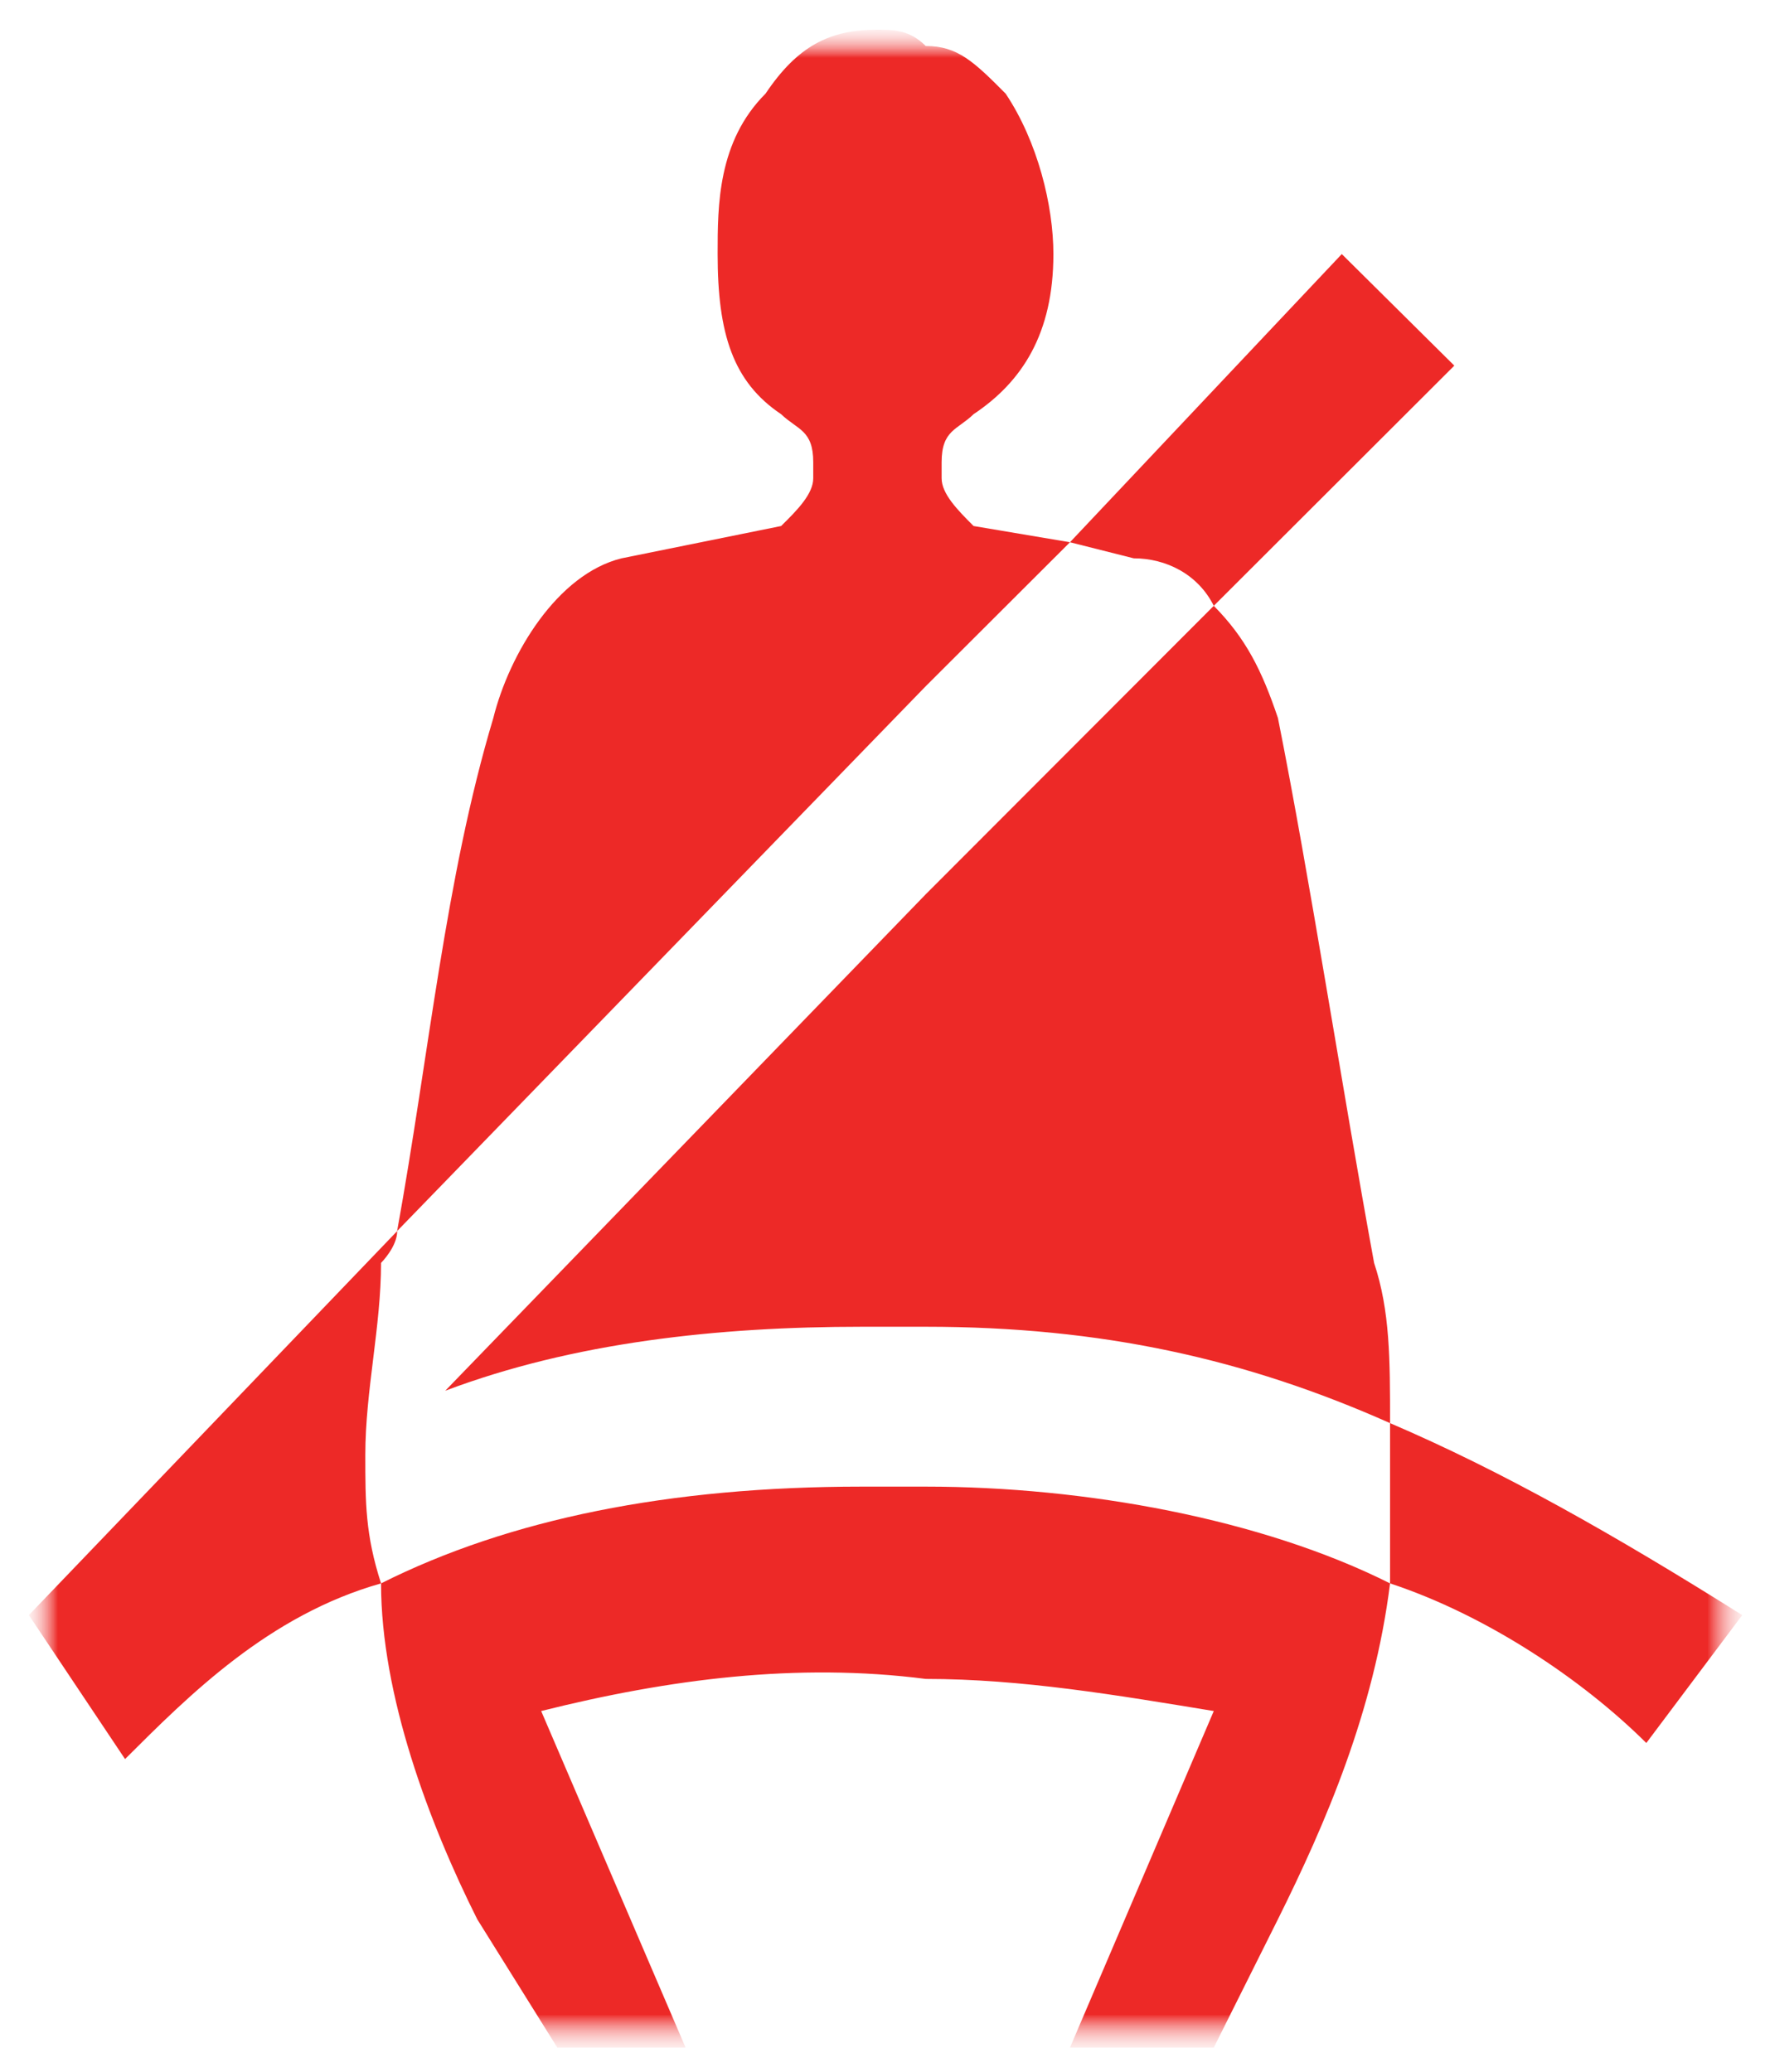 <svg width="46" height="54" viewBox="0 0 46 54" fill="none" xmlns="http://www.w3.org/2000/svg">
<mask id="mask0_204_35614" style="mask-type:luminance" maskUnits="userSpaceOnUse" x="0" y="0" width="46" height="54">
<path d="M0.752 53.368H45.361V0.807H0.752V53.368Z" fill="white"/>
</mask>
<g mask="url(#mask0_204_35614)">
<mask id="mask1_204_35614" style="mask-type:luminance" maskUnits="userSpaceOnUse" x="0" y="0" width="46" height="54">
<path d="M0.752 53.368H45.41V0.774H0.752V53.368Z" fill="white"/>
</mask>
<g mask="url(#mask1_204_35614)">
<mask id="mask2_204_35614" style="mask-type:luminance" maskUnits="userSpaceOnUse" x="0" y="0" width="46" height="54">
<path d="M45.41 0.776H0.752V53.368H45.41V0.776Z" fill="white"/>
</mask>
<g mask="url(#mask2_204_35614)">
<path d="M31.634 15.79L37.903 9.53L34.97 6.622L27.886 14.133L29.548 14.552C30.387 14.552 31.222 14.964 31.634 15.79ZM24.127 23.308L11.604 36.248C14.946 34.986 18.705 34.58 22.462 34.58H24.127V23.308ZM24.127 1.199V17.885L10.35 32.086C11.183 27.49 11.604 22.893 12.857 18.714C13.274 17.041 14.525 14.964 16.2 14.552L20.357 13.71C20.785 13.291 21.195 12.87 21.195 12.465V12.046C21.195 11.205 20.785 11.205 20.357 10.795C19.104 9.955 18.703 8.702 18.703 6.622C18.703 5.361 18.703 3.689 19.952 2.44C20.785 1.199 21.622 0.774 22.858 0.774C23.275 0.774 23.704 0.774 24.127 1.199ZM17.868 53.368H14.525L12.438 50.023C11.183 47.52 9.931 44.184 9.931 41.269C7.005 42.096 4.927 44.184 3.259 45.848L0.752 42.096L10.352 32.086C10.352 32.496 9.931 32.916 9.931 32.916C9.931 34.58 9.521 36.248 9.521 37.922C9.521 39.159 9.521 39.998 9.931 41.269C13.274 39.59 17.445 38.747 22.462 38.747H24.127V43.759C20.785 43.33 17.445 43.759 14.104 44.596L17.868 53.368ZM24.127 17.885V1.199C24.954 1.199 25.377 1.603 26.209 2.44C27.045 3.689 27.454 5.361 27.454 6.622C27.454 8.702 26.633 9.955 25.374 10.795C24.954 11.205 24.541 11.205 24.541 12.046V12.465C24.541 12.87 24.954 13.291 25.374 13.71L27.886 14.133L24.127 17.885ZM24.127 34.58C28.71 34.58 32.469 35.419 36.228 37.092V41.269C38.731 42.096 41.225 43.759 42.907 45.429L45.407 42.096C42.067 39.998 39.15 38.343 36.228 37.092C36.228 35.419 36.228 34.168 35.812 32.916C34.97 28.316 34.139 22.893 33.306 18.714C32.886 17.469 32.469 16.636 31.634 15.79L24.127 23.308V34.58ZM24.127 38.747C28.292 38.747 32.886 39.59 36.228 41.269C35.812 44.596 34.551 47.52 33.306 50.023L31.634 53.368H27.886L31.634 44.596C29.12 44.184 26.633 43.759 24.127 43.759V38.747Z" fill="#ED2927"/>
</g>
</g>
</g>
</svg>
